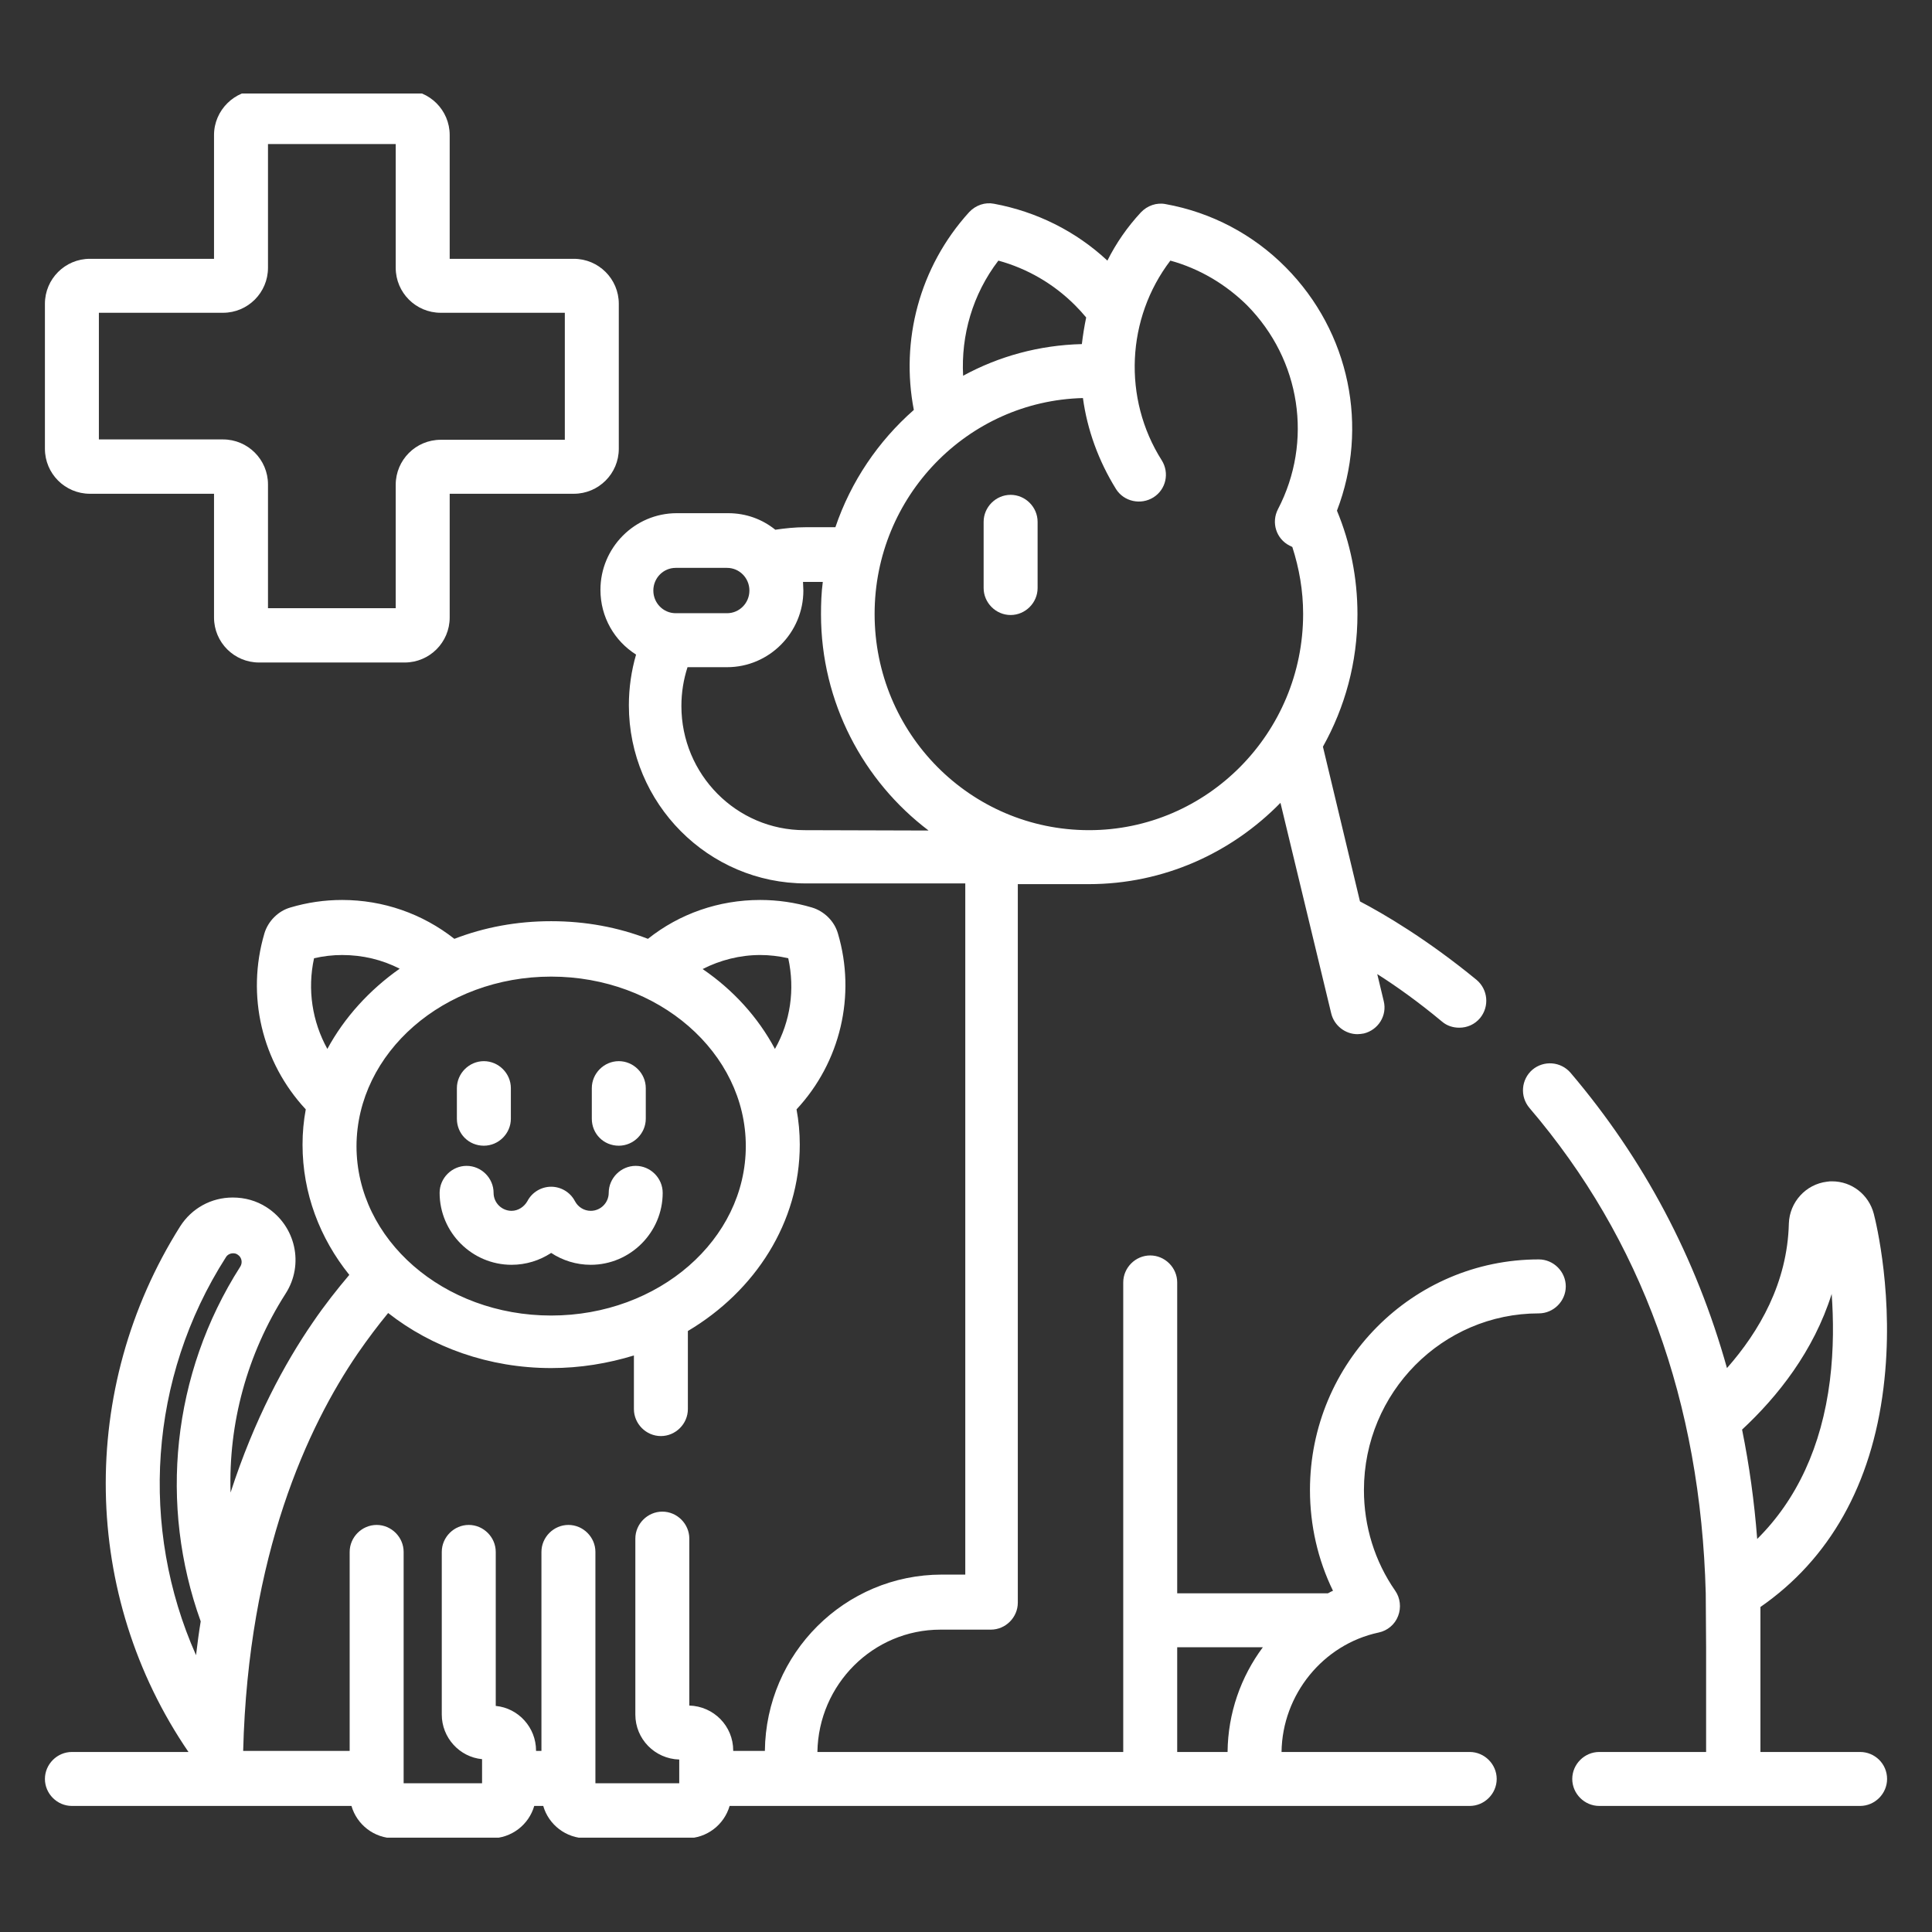 <svg xmlns="http://www.w3.org/2000/svg" xmlns:xlink="http://www.w3.org/1999/xlink" width="1080" zoomAndPan="magnify" viewBox="0 0 810 810" height="1080" preserveAspectRatio="xMidYMid meet" version="1.0"><rect x="0" y="0" width="810" height="810" fill="#333333" stroke="none"/><defs><clipPath id="e6c7ecfe40"><path d="M 18.832 39.195 L 260 39.195 L 260 278 L 18.832 278 Z M 18.832 39.195 " clip-rule="nonzero"/></clipPath><clipPath id="fc09e163d7"><path d="M 18.832 85 L 657 85 L 657 770.445 L 18.832 770.445 Z M 18.832 85 " clip-rule="nonzero"/></clipPath><clipPath id="4d878838db"><path d="M 638 445 L 791.332 445 L 791.332 758 L 638 758 Z M 638 445 " clip-rule="nonzero"/></clipPath></defs><g clip-path="url(#e6c7ecfe40)"><path fill="#ffffff" d="M 37.688 207.012 L 89.73 207.012 L 89.73 258.902 C 89.73 269.309 98.176 277.758 108.586 277.758 L 169.68 277.758 C 180.086 277.758 188.535 269.309 188.535 258.902 L 188.535 207.012 L 240.578 207.012 C 250.984 207.012 259.434 198.562 259.434 188.156 L 259.434 127.363 C 259.434 116.953 250.984 108.508 240.578 108.508 L 188.535 108.508 L 188.535 56.617 C 188.535 46.207 180.086 37.762 169.68 37.762 L 108.586 37.762 C 98.328 37.762 89.73 46.207 89.73 56.617 L 89.73 108.508 L 37.688 108.508 C 27.281 108.508 18.832 116.953 18.832 127.363 L 18.832 188.156 C 18.832 198.562 27.281 207.012 37.688 207.012 Z M 41.457 131.133 L 93.5 131.133 C 103.91 131.133 112.355 122.688 112.355 112.277 L 112.355 60.387 L 165.906 60.387 L 165.906 112.277 C 165.906 122.688 174.355 131.133 184.762 131.133 L 236.805 131.133 L 236.805 184.383 L 184.762 184.383 C 174.355 184.383 165.906 192.832 165.906 203.238 L 165.906 254.98 L 112.355 254.98 L 112.355 203.09 C 112.355 192.68 103.91 184.234 93.5 184.234 L 41.457 184.234 Z M 41.457 131.133 " fill-opacity="1" fill-rule="nonzero"/></g><path fill="#ffffff" d="M 423.703 207.465 C 417.52 207.465 412.391 212.594 412.391 218.777 L 412.391 246.531 C 412.391 252.719 417.52 257.848 423.703 257.848 C 429.891 257.848 435.02 252.719 435.02 246.531 L 435.02 218.777 C 435.02 212.594 429.891 207.465 423.703 207.465 Z M 423.703 207.465 " fill-opacity="1" fill-rule="nonzero"/><g clip-path="url(#fc09e163d7)"><path fill="#ffffff" d="M 645.148 528.012 C 592.199 528.012 549.211 571.305 549.211 624.707 C 549.211 639.488 552.527 653.969 558.863 666.941 C 558.109 667.246 557.508 667.547 556.75 668 L 493.547 668 L 493.547 537.668 C 493.547 531.48 488.418 526.352 482.234 526.352 C 476.047 526.352 470.922 531.48 470.922 537.668 L 470.922 734.523 L 342.699 734.523 C 343.152 706.164 366.082 683.234 394.289 683.234 L 415.41 683.234 C 421.594 683.234 426.723 678.105 426.723 671.922 L 426.723 370.68 L 456.438 370.68 C 487.965 370.68 516.324 357.555 536.84 336.59 L 558.109 424.832 C 559.316 429.961 563.992 433.582 569.121 433.582 C 570.027 433.582 570.93 433.434 571.836 433.281 C 577.871 431.773 581.641 425.738 580.133 419.703 L 577.418 408.391 C 585.262 413.367 594.613 420.008 604.57 428.305 C 606.684 430.113 609.246 430.867 611.812 430.867 C 615.129 430.867 618.297 429.508 620.559 426.793 C 624.48 421.969 623.879 414.879 619.051 410.805 C 598.082 393.609 579.98 383.047 570.176 377.922 L 554.641 313.055 C 563.84 296.613 569.121 277.758 569.121 257.543 C 569.121 242.156 566.105 227.527 560.523 214.102 C 573.949 179.105 565.953 139.281 539.102 112.129 C 525.375 98.25 507.879 89.047 488.719 85.578 C 484.949 84.824 481.027 86.184 478.312 89.047 C 472.578 95.234 467.902 102.02 464.281 109.262 C 451.008 96.891 434.566 88.746 416.766 85.43 C 412.996 84.672 409.074 86.031 406.359 88.898 C 385.238 112.129 377.547 143.051 383.129 171.863 C 368.191 184.988 356.73 201.883 350.242 221.039 L 337.723 221.039 C 333.348 221.039 329.125 221.492 325.051 222.094 C 319.621 217.719 312.832 215.156 305.289 215.156 L 283.719 215.156 C 266.07 215.156 251.738 229.637 251.738 247.285 C 251.738 258.75 257.621 268.707 266.672 274.438 C 264.711 281.227 263.656 288.316 263.656 295.707 C 263.656 336.891 296.992 370.379 337.875 370.379 L 404.699 370.379 L 404.699 660.156 L 394.895 660.156 C 354.164 660.156 321.129 693.191 320.676 734.07 L 307.402 734.07 L 307.402 733.918 C 307.402 723.66 299.258 715.363 289 715.062 L 289 645.07 C 289 638.887 283.871 633.758 277.684 633.758 C 271.5 633.758 266.371 638.887 266.371 645.07 L 266.371 718.832 C 266.371 729.09 274.516 737.387 284.773 737.691 L 284.773 747.645 L 249.629 747.645 L 249.629 650.652 C 249.629 644.465 244.5 639.336 238.312 639.336 C 232.129 639.336 227 644.465 227 650.652 L 227 734.07 L 224.738 734.07 L 224.738 733.918 C 224.738 724.266 217.348 716.117 207.844 715.215 L 207.844 650.652 C 207.844 644.465 202.715 639.336 196.531 639.336 C 190.344 639.336 185.215 644.465 185.215 650.652 L 185.215 718.832 C 185.215 728.488 192.609 736.633 202.109 737.539 L 202.109 747.645 L 169.227 747.645 L 169.227 650.652 C 169.227 644.465 164.098 639.336 157.914 639.336 C 151.727 639.336 146.598 644.465 146.598 650.652 L 146.598 734.07 L 101.949 734.07 C 104.059 651.555 129.102 598.004 149.918 567.535 C 154.293 561.199 158.516 555.617 162.738 550.488 C 180.992 564.82 204.977 573.57 231.074 573.57 C 243.293 573.57 254.906 571.605 265.77 568.289 L 265.77 590.766 C 265.77 596.949 270.898 602.078 277.082 602.078 C 283.266 602.078 288.395 596.949 288.395 590.766 L 288.395 558.031 C 316.605 541.285 335.309 512.477 335.309 479.891 C 335.309 474.914 334.855 469.938 333.949 465.109 C 352.355 445.348 358.992 417.293 351.297 391.344 C 350.543 388.781 349.188 386.52 347.227 384.559 C 345.414 382.746 343 381.238 340.438 380.484 C 333.348 378.371 326.105 377.316 318.715 377.316 C 301.367 377.316 284.926 383.047 271.652 393.609 C 259.133 388.781 245.555 386.215 231.074 386.215 C 216.594 386.215 203.016 388.781 190.496 393.609 C 177.07 383.047 160.629 377.316 143.43 377.316 C 136.039 377.316 128.801 378.371 121.711 380.484 C 119.145 381.238 116.883 382.598 114.922 384.559 C 113.109 386.367 111.602 388.781 110.848 391.344 C 103.156 417.441 109.793 445.348 128.195 465.109 C 127.289 469.938 126.84 474.914 126.84 479.891 C 126.84 500.258 134.078 519.113 146.449 534.5 C 141.469 540.383 136.191 547.02 131.062 554.562 C 119.445 571.457 106.625 594.988 96.668 625.762 C 95.766 596.949 103.457 567.836 119.75 542.344 C 127.594 530.125 123.973 513.984 111.754 506.141 C 107.531 503.426 102.703 502.066 97.574 502.066 C 88.523 502.066 80.379 506.594 75.551 514.133 C 32.559 582.316 34.219 669.055 79.02 734.523 L 30.145 734.523 C 23.961 734.523 18.832 739.652 18.832 745.836 C 18.832 752.02 23.961 757.148 30.145 757.148 L 147.352 757.148 C 149.617 764.992 156.855 770.727 165.453 770.727 L 205.883 770.727 C 214.48 770.727 221.723 764.992 223.984 757.148 L 227.754 757.148 C 230.016 764.992 237.258 770.727 245.855 770.727 L 287.793 770.727 C 296.391 770.727 303.629 764.992 305.895 757.148 L 616.184 757.148 C 622.371 757.148 627.5 752.02 627.5 745.836 C 627.5 739.652 622.371 734.523 616.184 734.523 L 537.293 734.523 C 537.594 710.539 554.641 689.418 578.02 684.441 C 581.641 683.688 584.809 681.121 586.168 677.5 C 587.523 674.031 587.07 669.961 584.961 666.941 C 576.363 654.574 571.836 639.941 571.836 624.707 C 571.836 583.824 604.723 550.641 645.148 550.641 C 651.332 550.641 656.461 545.512 656.461 539.324 C 656.461 533.141 651.332 528.012 645.148 528.012 Z M 418.574 109.262 C 430.645 112.582 441.656 118.914 450.707 127.965 C 452.367 129.625 453.875 131.285 455.383 133.094 C 454.629 136.715 454.023 140.488 453.574 144.258 C 435.621 144.711 418.727 149.387 403.793 157.531 C 402.887 140.637 407.715 123.441 418.574 109.262 Z M 283.266 257.09 C 278.137 257.09 273.914 252.867 273.914 247.59 C 273.914 242.309 278.137 238.086 283.266 238.086 L 304.836 238.086 C 309.965 238.086 314.191 242.309 314.191 247.59 C 314.191 252.867 309.965 257.09 304.836 257.09 Z M 337.27 348.051 C 308.758 348.051 285.68 324.672 285.68 296.012 C 285.68 290.277 286.586 284.848 288.246 279.719 L 304.836 279.719 C 322.488 279.719 336.816 265.238 336.816 247.59 C 336.816 246.383 336.668 245.176 336.668 243.969 C 336.969 243.969 337.117 243.969 337.422 243.969 L 344.961 243.969 C 344.359 248.492 344.207 253.02 344.207 257.543 C 344.207 294.5 362.008 327.539 389.312 348.203 Z M 366.684 257.395 C 366.684 208.219 405.602 168.094 454.023 166.887 C 455.836 180.16 460.512 193.133 467.902 205.051 C 471.223 210.328 478.312 211.836 483.59 208.52 C 488.871 205.199 490.379 198.262 487.059 192.98 C 470.617 167.035 472.277 133.398 490.68 109.262 C 502.75 112.582 513.762 119.066 522.812 127.969 C 545.289 150.746 550.566 185.137 535.785 213.496 C 532.918 219.078 535.031 225.867 540.609 228.734 C 541.062 228.883 541.516 229.184 541.816 229.336 C 544.684 238.234 546.344 247.59 546.344 257.395 C 546.344 307.324 506.066 348.051 456.59 348.051 C 406.809 348.051 366.684 307.473 366.684 257.395 Z M 318.715 400.395 C 322.637 400.395 326.559 400.848 330.48 401.754 C 333.348 414.879 331.387 428.305 324.898 439.766 C 317.809 426.492 307.402 415.027 294.578 406.277 C 301.973 402.508 310.27 400.395 318.715 400.395 Z M 231.074 409.445 C 276.027 409.445 312.68 441.277 312.68 480.496 C 312.68 519.715 276.176 551.543 231.074 551.543 C 185.969 551.543 149.465 519.715 149.465 480.496 C 149.617 441.277 186.121 409.445 231.074 409.445 Z M 137.246 439.766 C 130.91 428.305 128.801 414.879 131.664 401.754 C 135.586 400.848 139.508 400.395 143.43 400.395 C 152.031 400.395 160.176 402.355 167.566 406.129 C 154.895 415.027 144.336 426.645 137.246 439.766 Z M 82.188 693.945 C 58.504 640.695 62.277 577.793 94.707 527.109 C 95.312 526.051 96.52 525.449 97.727 525.449 C 98.48 525.449 99.082 525.598 99.688 526.051 C 101.344 527.109 101.797 529.371 100.742 531.031 C 71.93 576.133 66.648 631.191 84.148 679.766 C 83.395 684.289 82.789 688.965 82.188 693.945 Z M 514.664 734.523 L 493.547 734.523 L 493.547 690.625 L 529.449 690.625 C 520.246 702.996 514.816 718.23 514.664 734.523 Z M 514.664 734.523 " fill-opacity="1" fill-rule="nonzero"/></g><path fill="#ffffff" d="M 202.863 480.344 C 209.051 480.344 214.18 475.215 214.18 469.031 L 214.18 456.211 C 214.18 450.023 209.051 444.895 202.863 444.895 C 196.68 444.895 191.551 450.023 191.551 456.211 L 191.551 469.031 C 191.551 475.367 196.531 480.344 202.863 480.344 Z M 202.863 480.344 " fill-opacity="1" fill-rule="nonzero"/><path fill="#ffffff" d="M 259.434 480.344 C 265.617 480.344 270.746 475.215 270.746 469.031 L 270.746 456.211 C 270.746 450.023 265.617 444.895 259.434 444.895 C 253.246 444.895 248.121 450.023 248.121 456.211 L 248.121 469.031 C 248.121 475.367 253.098 480.344 259.434 480.344 Z M 259.434 480.344 " fill-opacity="1" fill-rule="nonzero"/><path fill="#ffffff" d="M 214.48 530.273 C 220.516 530.273 226.246 528.465 231.074 525.297 C 235.902 528.465 241.633 530.273 247.668 530.273 C 264.258 530.273 277.836 516.699 277.836 500.105 C 277.836 493.922 272.707 488.793 266.523 488.793 C 260.336 488.793 255.207 493.922 255.207 500.105 C 255.207 504.18 251.891 507.648 247.668 507.648 C 244.953 507.648 242.387 506.141 241.031 503.574 C 239.066 499.805 235.145 497.543 231.074 497.543 C 227 497.543 223.078 499.805 221.117 503.574 C 219.762 505.988 217.195 507.648 214.48 507.648 C 210.406 507.648 206.938 504.328 206.938 500.105 C 206.938 493.922 201.809 488.793 195.625 488.793 C 189.441 488.793 184.312 493.922 184.312 500.105 C 184.312 516.699 197.887 530.273 214.48 530.273 Z M 214.48 530.273 " fill-opacity="1" fill-rule="nonzero"/><g clip-path="url(#4d878838db)"><path fill="#ffffff" d="M 779.855 734.523 L 738.07 734.523 L 738.07 673.73 C 767.031 653.668 784.68 622.441 789.66 581.863 C 794.336 544.305 786.492 512.324 785.586 508.855 C 783.477 500.859 776.387 495.277 768.09 495.277 C 767.484 495.277 766.883 495.277 765.977 495.43 C 757.078 496.484 750.289 504.027 749.988 512.93 C 749.383 537.816 737.617 558.184 724.039 573.57 C 711.066 527.258 689.195 485.926 658.422 449.723 C 654.352 445.047 647.262 444.445 642.434 448.516 C 637.758 452.59 637.152 459.68 641.227 464.508 C 688.141 519.414 713.027 587.898 715.141 668 L 715.293 690.625 L 715.293 734.523 L 670.492 734.523 C 664.305 734.523 659.176 739.652 659.176 745.836 C 659.176 752.02 664.305 757.148 670.492 757.148 L 779.855 757.148 C 786.039 757.148 791.168 752.02 791.168 745.836 C 791.168 739.5 786.039 734.523 779.855 734.523 Z M 730.375 599.363 C 745.309 585.484 760.395 566.48 767.938 542.492 C 768.691 552.902 768.844 565.574 767.184 578.848 C 763.715 606.453 753.305 628.777 736.711 645.219 C 735.504 629.531 733.395 614.297 730.375 599.363 Z M 730.375 599.363 " fill-opacity="1" fill-rule="nonzero"/></g></svg>